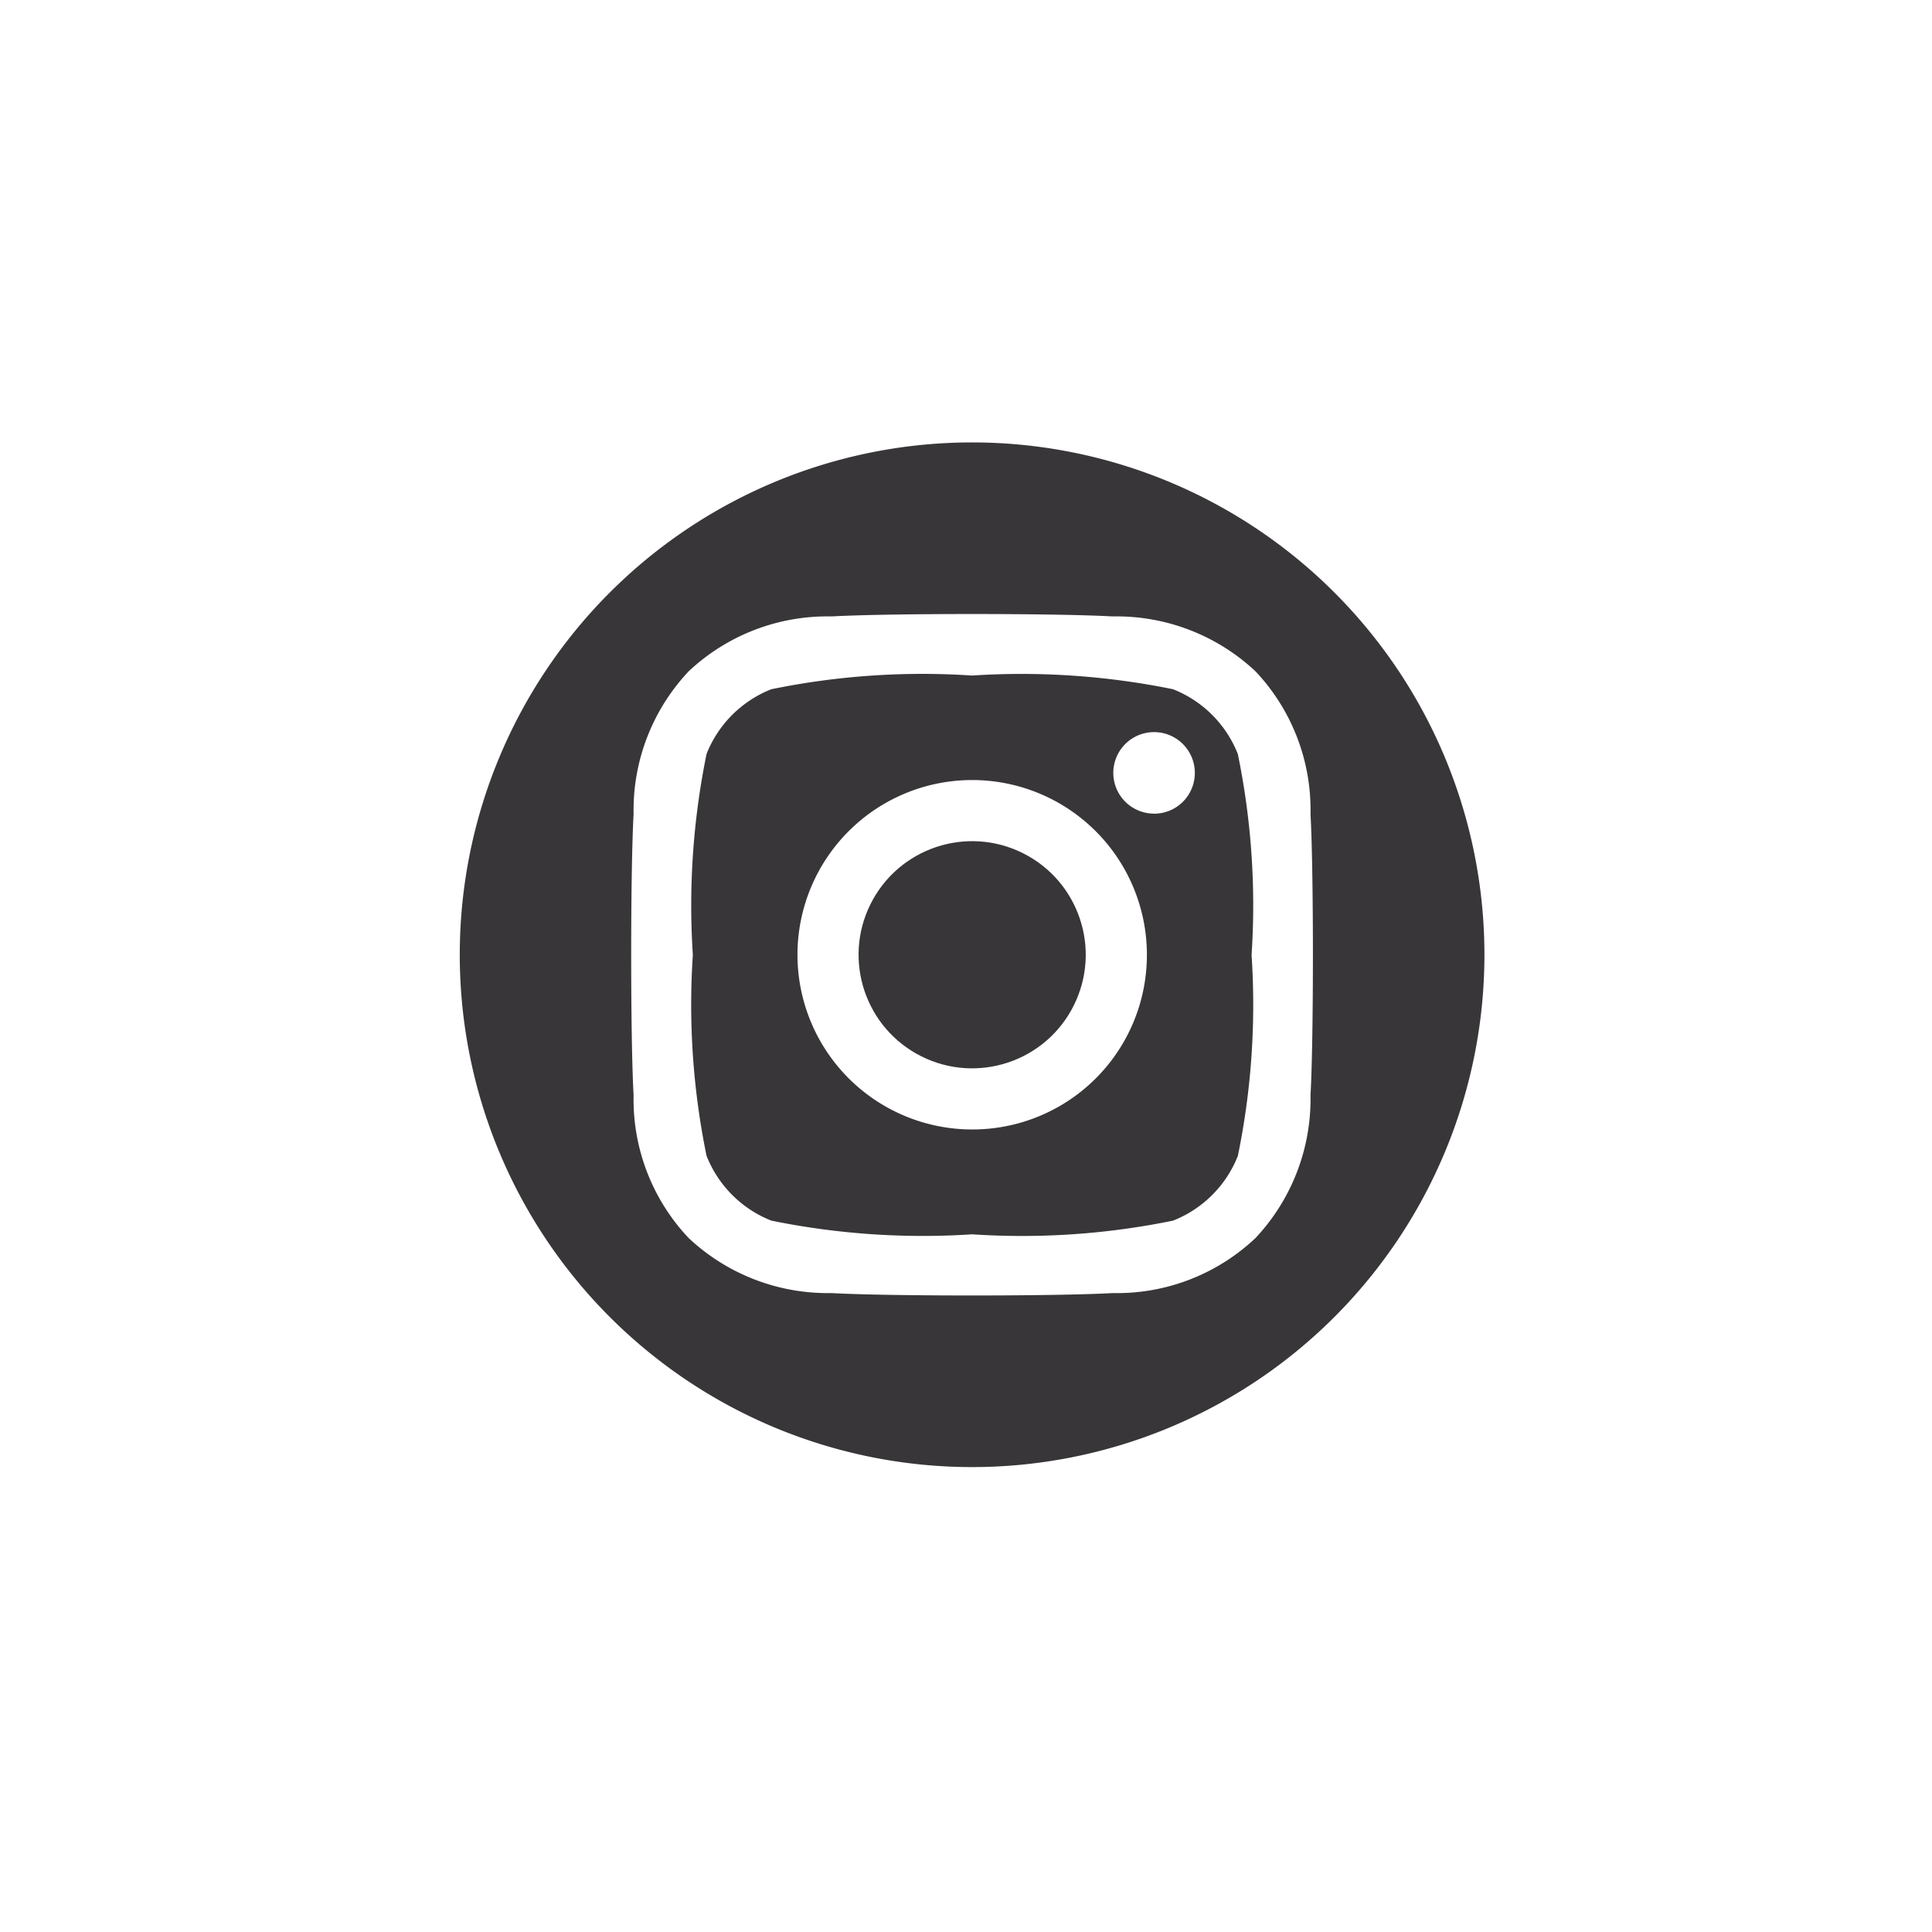 <svg xmlns="http://www.w3.org/2000/svg" width="43.891" height="43.891" viewBox="0 0 43.891 43.891"><g transform="translate(10.445 10.051)"><circle cx="2.58" cy="2.58" r="2.58" transform="translate(8.179 12.793) rotate(-63.435)" fill="#383638"></circle><path d="M72.015,61.4a2.613,2.613,0,0,0-1.472-1.472,17.2,17.2,0,0,0-4.563-.311,17.063,17.063,0,0,0-4.563.311A2.612,2.612,0,0,0,59.945,61.4a17.2,17.2,0,0,0-.311,4.563,17.062,17.062,0,0,0,.311,4.563A2.612,2.612,0,0,0,61.417,72a17.191,17.191,0,0,0,4.563.311A17.059,17.059,0,0,0,70.544,72a2.612,2.612,0,0,0,1.472-1.472,17.052,17.052,0,0,0,.311-4.563A17.062,17.062,0,0,0,72.015,61.4ZM65.98,69.929a3.969,3.969,0,1,1,3.969-3.969A3.963,3.963,0,0,1,65.98,69.929Zm4.132-7.175a.926.926,0,1,1,.926-.926A.924.924,0,0,1,70.112,62.755Z" transform="translate(-54.339 -54.321)" fill="#383638"></path><path d="M11.639,0A11.639,11.639,0,1,0,23.278,11.639,11.639,11.639,0,0,0,11.639,0Zm7.688,14.831a4.612,4.612,0,0,1-1.25,3.244,4.581,4.581,0,0,1-3.244,1.25c-1.278.073-5.109.073-6.387,0A4.617,4.617,0,0,1,5.2,18.075a4.582,4.582,0,0,1-1.251-3.244c-.073-1.278-.073-5.109,0-6.387A4.6,4.6,0,0,1,5.2,5.2,4.6,4.6,0,0,1,8.445,3.953c1.278-.073,5.109-.073,6.387,0A4.612,4.612,0,0,1,18.077,5.2a4.581,4.581,0,0,1,1.25,3.244C19.4,9.725,19.4,13.553,19.327,14.831Z" fill="#383638"></path></g><rect width="43.891" height="43.891" fill="none"></rect></svg>